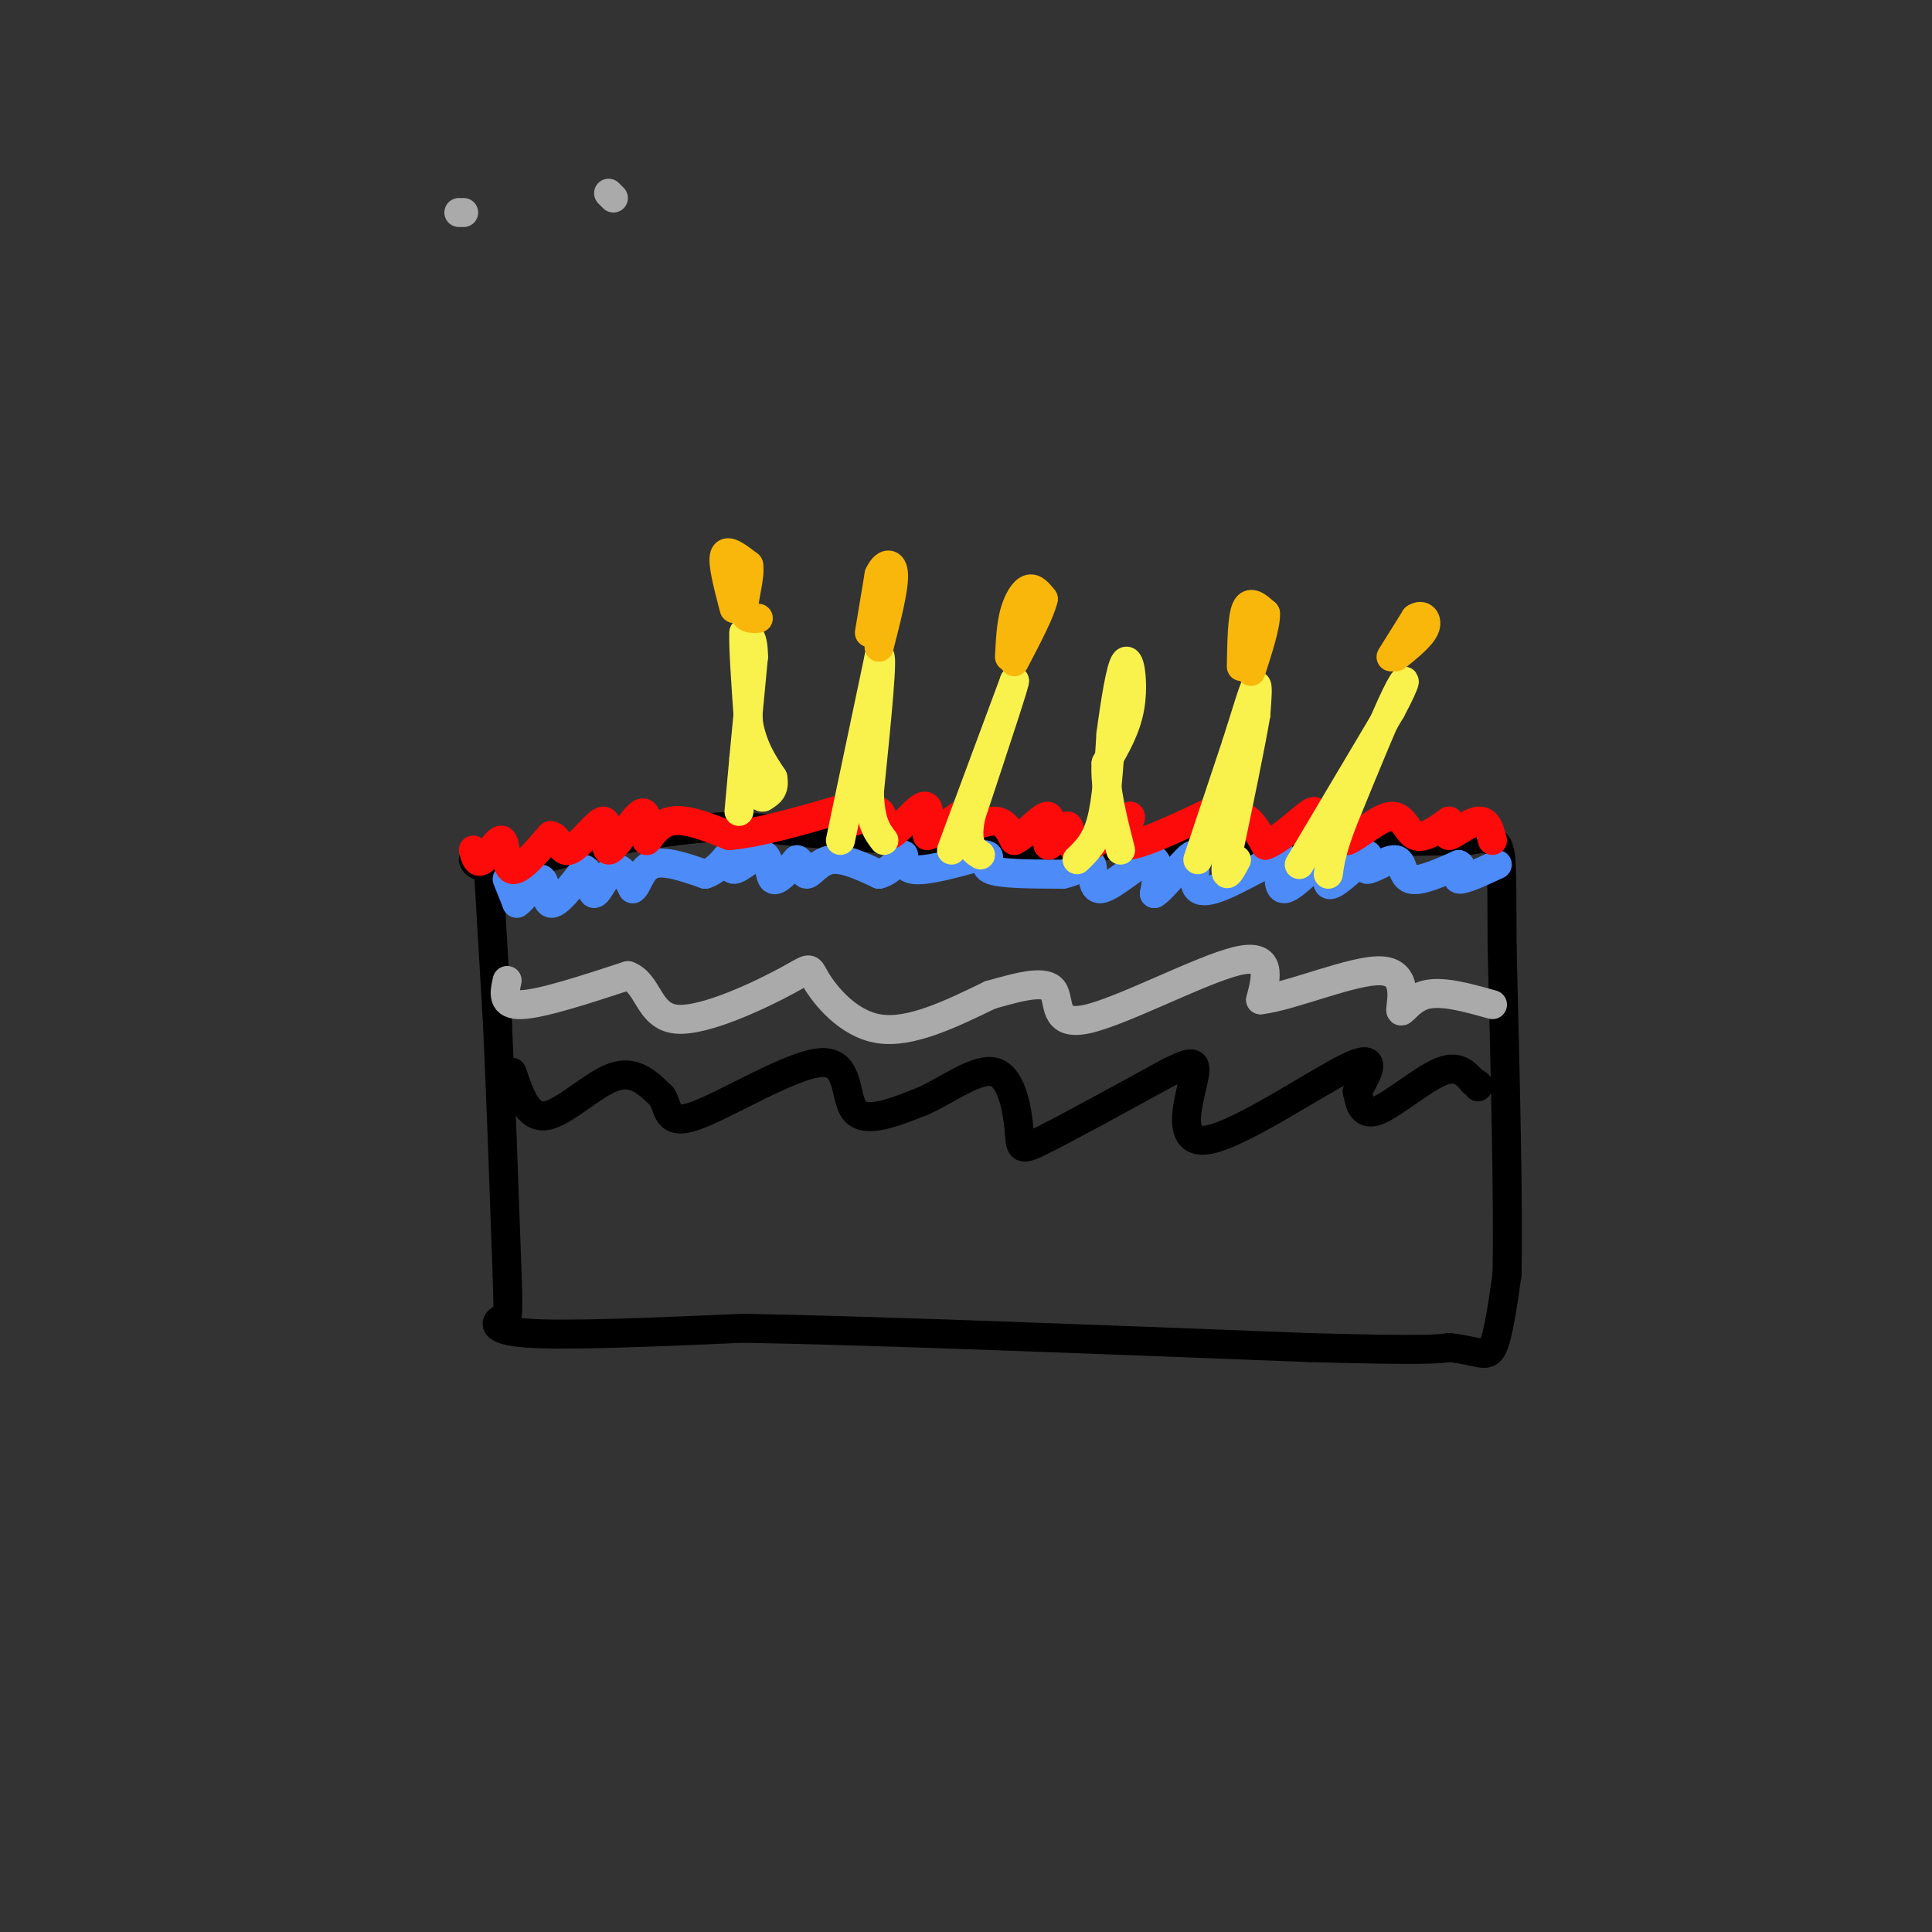 <svg viewBox='0 0 400 400' version='1.1' xmlns='http://www.w3.org/2000/svg' xmlns:xlink='http://www.w3.org/1999/xlink'><rect x="0" y="0" width="400" height="400" fill="#333333" stroke="none"/><g fill='none' stroke='rgb(0,0,0)' stroke-width='6' stroke-linecap='round' stroke-linejoin='round'><path d='M101,178c0.000,0.000 2.000,34.000 2,34'/><path d='M103,212c0.667,14.333 1.333,33.167 2,52'/><path d='M105,264c0.321,9.893 0.125,8.625 -1,9c-1.125,0.375 -3.179,2.393 5,3c8.179,0.607 26.589,-0.196 45,-1'/><path d='M154,275c27.000,0.500 72.000,2.250 117,4'/><path d='M271,279c24.333,0.667 26.667,0.333 29,0'/><path d='M300,279c6.378,0.667 7.822,2.333 9,0c1.178,-2.333 2.089,-8.667 3,-15'/><path d='M312,264c0.333,-13.833 -0.333,-40.917 -1,-68'/><path d='M311,196c-0.111,-15.200 0.111,-19.200 -1,-21c-1.111,-1.800 -3.556,-1.400 -6,-1'/><path d='M304,174c-17.422,0.244 -57.978,1.356 -87,1c-29.022,-0.356 -46.511,-2.178 -64,-4'/><path d='M153,171c-18.167,0.667 -31.583,4.333 -45,8'/><path d='M108,179c-9.167,1.167 -9.583,0.083 -10,-1'/></g>
<g fill='none' stroke='rgb(77,139,249)' stroke-width='6' stroke-linecap='round' stroke-linejoin='round'><path d='M105,182c0.000,0.000 2.000,5.000 2,5'/><path d='M107,187c1.405,-0.738 3.917,-5.083 5,-5c1.083,0.083 0.738,4.595 2,5c1.262,0.405 4.131,-3.298 7,-7'/><path d='M121,180c1.345,0.393 1.208,4.875 2,5c0.792,0.125 2.512,-4.107 4,-5c1.488,-0.893 2.744,1.554 4,4'/><path d='M131,184c1.022,-0.578 1.578,-4.022 4,-5c2.422,-0.978 6.711,0.511 11,2'/><path d='M146,181c2.867,-0.852 4.533,-3.982 5,-4c0.467,-0.018 -0.267,3.078 1,3c1.267,-0.078 4.533,-3.329 6,-3c1.467,0.329 1.133,4.237 2,5c0.867,0.763 2.933,-1.618 5,-4'/><path d='M165,178c1.048,0.274 1.167,2.958 2,3c0.833,0.042 2.381,-2.560 5,-3c2.619,-0.440 6.310,1.280 10,3'/><path d='M182,181c2.738,-0.655 4.583,-3.792 5,-4c0.417,-0.208 -0.595,2.512 2,3c2.595,0.488 8.798,-1.256 15,-3'/><path d='M204,177c1.889,0.156 -0.889,2.044 1,3c1.889,0.956 8.444,0.978 15,1'/><path d='M220,181c3.715,-0.719 5.501,-3.018 6,-2c0.499,1.018 -0.289,5.351 2,5c2.289,-0.351 7.654,-5.386 10,-6c2.346,-0.614 1.673,3.193 1,7'/><path d='M239,185c2.048,-1.190 6.667,-7.667 8,-8c1.333,-0.333 -0.619,5.476 1,7c1.619,1.524 6.810,-1.238 12,-4'/><path d='M260,180c3.081,-1.868 4.784,-4.536 5,-3c0.216,1.536 -1.056,7.278 1,7c2.056,-0.278 7.438,-6.575 9,-7c1.562,-0.425 -0.697,5.021 0,6c0.697,0.979 4.348,-2.511 8,-6'/><path d='M283,177c0.890,-0.054 -0.885,2.810 0,3c0.885,0.190 4.431,-2.295 6,-2c1.569,0.295 1.163,3.370 3,4c1.837,0.630 5.919,-1.185 10,-3'/><path d='M302,179c1.200,0.333 -0.800,2.667 0,3c0.800,0.333 4.400,-1.333 8,-3'/></g>
<g fill='none' stroke='rgb(253,10,10)' stroke-width='6' stroke-linecap='round' stroke-linejoin='round'><path d='M98,176c0.405,1.518 0.810,3.036 2,2c1.190,-1.036 3.167,-4.625 4,-4c0.833,0.625 0.524,5.464 2,6c1.476,0.536 4.738,-3.232 8,-7'/><path d='M114,173c1.711,0.090 1.989,3.814 4,3c2.011,-0.814 5.756,-6.167 7,-6c1.244,0.167 -0.011,5.853 1,6c1.011,0.147 4.289,-5.244 6,-7c1.711,-1.756 1.856,0.122 2,2'/><path d='M134,171c0.155,1.262 -0.458,3.417 0,3c0.458,-0.417 1.988,-3.405 5,-4c3.012,-0.595 7.506,1.202 12,3'/><path d='M151,173c6.167,-0.500 15.583,-3.250 25,-6'/><path d='M176,167c3.794,-0.015 0.779,2.946 1,3c0.221,0.054 3.678,-2.800 5,-2c1.322,0.800 0.510,5.254 2,5c1.490,-0.254 5.283,-5.215 7,-6c1.717,-0.785 1.359,2.608 1,6'/><path d='M192,173c2.049,-0.415 6.673,-4.451 8,-5c1.327,-0.549 -0.643,2.391 0,3c0.643,0.609 3.898,-1.112 6,-1c2.102,0.112 3.051,2.056 4,4'/><path d='M210,174c2.270,-0.970 5.945,-5.395 7,-5c1.055,0.395 -0.511,5.611 0,6c0.511,0.389 3.099,-4.049 4,-4c0.901,0.049 0.115,4.585 2,5c1.885,0.415 6.443,-3.293 11,-7'/><path d='M234,169c0.600,0.600 -3.400,5.600 -1,6c2.400,0.400 11.200,-3.800 20,-8'/><path d='M253,167c2.417,0.429 -1.542,5.500 -2,6c-0.458,0.500 2.583,-3.571 5,-4c2.417,-0.429 4.208,2.786 6,6'/><path d='M262,175c3.343,-1.097 8.700,-6.841 10,-7c1.300,-0.159 -1.458,5.265 -1,6c0.458,0.735 4.131,-3.219 6,-4c1.869,-0.781 1.935,1.609 2,4'/><path d='M279,174c2.131,-0.786 6.458,-4.750 9,-5c2.542,-0.250 3.298,3.214 5,4c1.702,0.786 4.351,-1.107 7,-3'/><path d='M300,170c0.762,0.440 -0.833,3.042 0,3c0.833,-0.042 4.095,-2.726 6,-3c1.905,-0.274 2.452,1.863 3,4'/></g>
<g fill='none' stroke='rgb(249,242,77)' stroke-width='6' stroke-linecap='round' stroke-linejoin='round'><path d='M153,168c0.000,0.000 1.000,-11.000 1,-11'/><path d='M154,157c0.500,-5.333 1.250,-13.167 2,-21'/><path d='M156,136c0.000,-4.333 -1.000,-4.667 -2,-5'/><path d='M154,131c-0.167,2.333 0.417,10.667 1,19'/><path d='M155,150c1.000,5.000 3.000,8.000 5,11'/><path d='M160,161c0.500,2.500 -0.750,3.250 -2,4'/><path d='M158,165c-0.500,0.333 -0.750,-0.833 -1,-2'/><path d='M174,174c0.000,0.000 8.000,-38.000 8,-38'/><path d='M182,136c1.000,-1.667 -0.500,13.167 -2,28'/><path d='M180,164c0.167,6.333 1.583,8.167 3,10'/><path d='M197,176c0.000,0.000 13.000,-35.000 13,-35'/><path d='M210,141c0.667,-1.167 -4.167,13.417 -9,28'/><path d='M201,169c-1.167,6.000 0.417,7.000 2,8'/><path d='M223,178c1.917,-1.833 3.833,-3.667 5,-8c1.167,-4.333 1.583,-11.167 2,-18'/><path d='M230,152c0.869,-6.571 2.042,-14.000 3,-15c0.958,-1.000 1.702,4.429 1,9c-0.702,4.571 -2.851,8.286 -5,12'/><path d='M229,158c-0.333,5.000 1.333,11.500 3,18'/><path d='M248,178c0.000,0.000 8.000,-24.000 8,-24'/><path d='M256,154c2.133,-6.667 3.467,-11.333 4,-12c0.533,-0.667 0.267,2.667 0,6'/><path d='M260,148c-1.000,6.000 -3.500,18.000 -6,30'/><path d='M254,178c-0.667,5.000 0.667,2.500 2,0'/><path d='M269,179c0.000,0.000 19.000,-32.000 19,-32'/><path d='M288,147c3.667,-6.800 3.333,-7.800 1,-3c-2.333,4.800 -6.667,15.400 -11,26'/><path d='M278,170c-2.333,6.167 -2.667,8.583 -3,11'/></g>
<g fill='none' stroke='rgb(249,183,11)' stroke-width='6' stroke-linecap='round' stroke-linejoin='round'><path d='M288,136c0.000,0.000 5.000,-8.000 5,-8'/><path d='M293,128c1.489,-1.067 2.711,0.267 2,2c-0.711,1.733 -3.356,3.867 -6,6'/><path d='M257,138c0.083,-5.083 0.167,-10.167 1,-12c0.833,-1.833 2.417,-0.417 4,1'/><path d='M262,127c0.167,2.167 -1.417,7.083 -3,12'/><path d='M209,136c0.156,-3.200 0.311,-6.400 1,-9c0.689,-2.600 1.911,-4.600 3,-5c1.089,-0.400 2.044,0.800 3,2'/><path d='M216,124c-0.500,2.500 -3.250,7.750 -6,13'/><path d='M180,131c0.000,0.000 2.000,-12.000 2,-12'/><path d='M182,119c1.111,-2.533 2.889,-2.867 3,0c0.111,2.867 -1.444,8.933 -3,15'/><path d='M152,126c-1.250,-4.750 -2.500,-9.500 -2,-11c0.500,-1.500 2.750,0.250 5,2'/><path d='M155,117c0.422,2.222 -1.022,6.778 -1,9c0.022,2.222 1.511,2.111 3,2'/></g>
<g fill='none' stroke='rgb(0,0,0)' stroke-width='6' stroke-linecap='round' stroke-linejoin='round'><path d='M106,222c1.622,4.778 3.244,9.556 7,9c3.756,-0.556 9.644,-6.444 14,-8c4.356,-1.556 7.178,1.222 10,4'/><path d='M137,227c1.624,2.357 0.683,6.250 7,4c6.317,-2.250 19.893,-10.644 26,-11c6.107,-0.356 4.745,7.327 7,10c2.255,2.673 8.128,0.337 14,-2'/><path d='M191,228c5.257,-2.319 11.399,-7.116 15,-6c3.601,1.116 4.662,8.147 5,12c0.338,3.853 -0.046,4.530 5,2c5.046,-2.530 15.523,-8.265 26,-14'/><path d='M242,222c5.429,-2.695 6.002,-2.434 5,2c-1.002,4.434 -3.577,13.040 3,12c6.577,-1.040 22.308,-11.726 29,-15c6.692,-3.274 4.346,0.863 2,5'/><path d='M281,226c0.524,2.179 0.833,5.125 4,4c3.167,-1.125 9.190,-6.321 13,-8c3.810,-1.679 5.405,0.161 7,2'/><path d='M305,224c1.333,0.500 1.167,0.750 1,1'/></g>
<g fill='none' stroke='rgb(170,170,170)' stroke-width='6' stroke-linecap='round' stroke-linejoin='round'><path d='M105,203c-0.583,2.583 -1.167,5.167 3,5c4.167,-0.167 13.083,-3.083 22,-6'/><path d='M130,202c4.334,1.547 4.170,8.415 10,9c5.830,0.585 17.656,-5.111 23,-8c5.344,-2.889 4.208,-2.970 6,0c1.792,2.970 6.512,8.991 13,10c6.488,1.009 14.744,-2.996 23,-7'/><path d='M205,206c6.557,-1.890 11.448,-3.115 13,-1c1.552,2.115 -0.236,7.569 7,6c7.236,-1.569 23.496,-10.163 31,-12c7.504,-1.837 6.252,3.081 5,8'/><path d='M261,207c6.228,-0.660 19.298,-6.311 25,-6c5.702,0.311 4.035,6.584 4,8c-0.035,1.416 1.561,-2.024 5,-3c3.439,-0.976 8.719,0.512 14,2'/><path d='M95,44c0.000,0.000 1.000,0.000 1,0'/><path d='M126,40c0.000,0.000 1.000,1.000 1,1'/></g>
</svg>